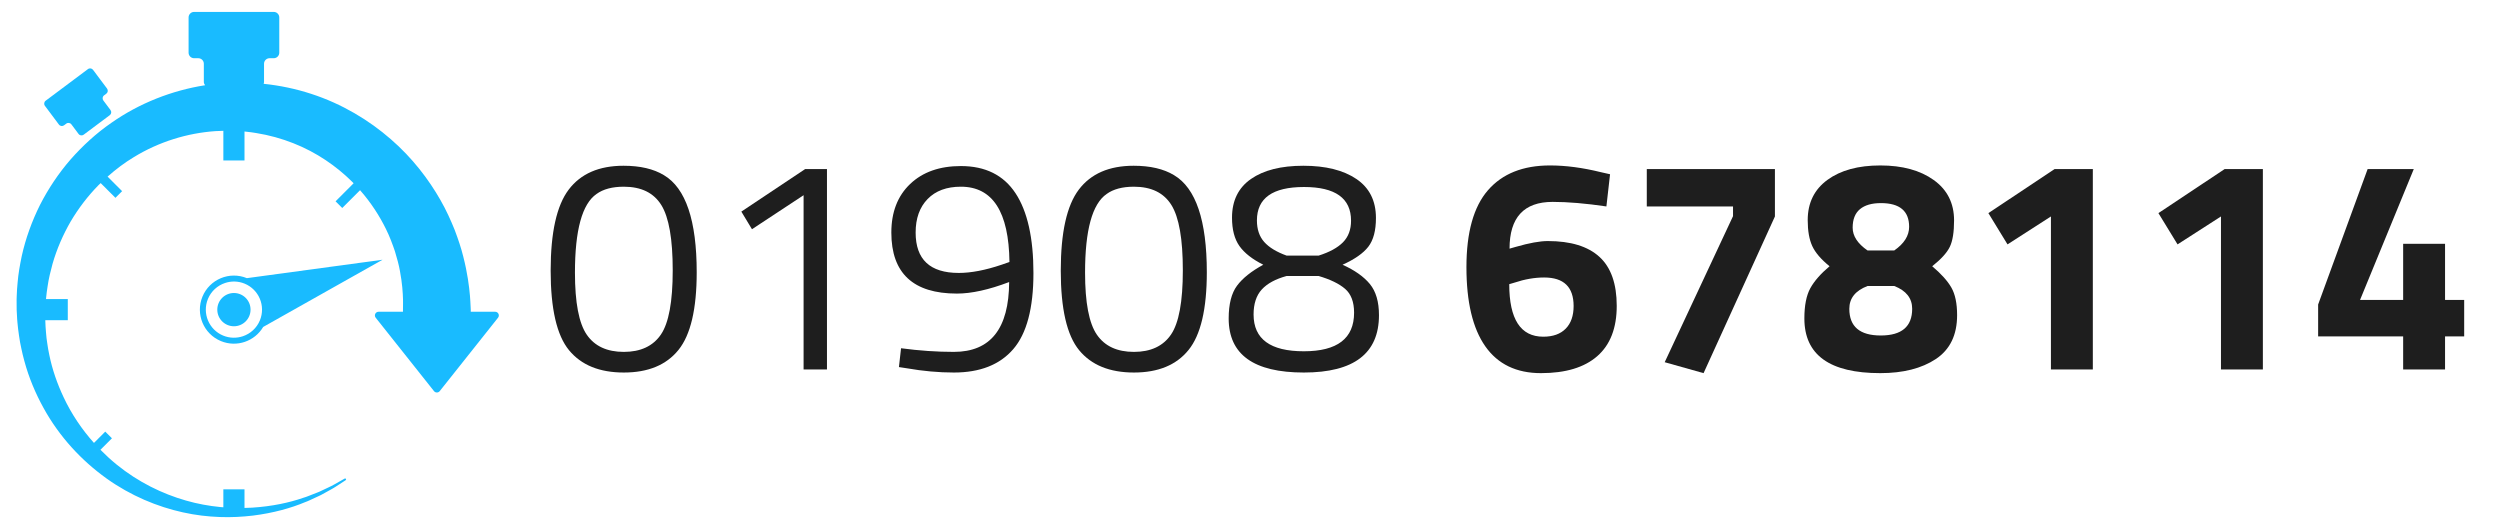 <svg enable-background="new 0 0 730 154" height="154" viewBox="0 0 730 154" width="730" xmlns="http://www.w3.org/2000/svg"><g fill="#19bbff"><path d="m72.09 81.219c-5.075-2.089-10.882.329-12.975 5.402-2.093 5.074.324 10.887 5.4 12.98 4.63 1.909 9.862.058 12.337-4.134l34.852-19.626zm-6.912 16.78c-4.189-1.729-6.185-6.524-4.458-10.716.942-2.286 2.802-3.911 4.977-4.643 1.809-.609 3.834-.6 5.738.186 4.189 1.729 6.186 6.525 4.458 10.714-.943 2.288-2.802 3.913-4.977 4.646-1.81.605-3.835.596-5.738-.187z"/><circle cx="68.306" cy="90.412" r="4.855"/><path d="m31.058 139.677c7.153 5.114 14.946 8.302 22.335 9.929 3.709.828 7.287 1.236 10.765 1.363 3.385.135 6.667-.063 9.681-.414 6.044-.757 11.174-2.219 15.177-3.896 1.027-.353 1.932-.851 2.816-1.236.868-.423 1.711-.741 2.439-1.18 1.465-.833 2.758-1.472 3.713-2.106 1.926-1.254 2.954-1.922 2.954-1.922.122-.078.164-.242.09-.371-.074-.132-.245-.179-.378-.104 0 0-1.067.604-3.067 1.736-.995.578-2.289 1.115-3.766 1.838-.727.385-1.585.648-2.456 1.012-.889.322-1.798.757-2.823 1.037-4 1.395-9.066 2.5-14.912 2.873-.734.037-1.479.065-2.233.082v-5.437h-6.174v5.248c-.306-.026-.604-.039-.913-.073-3.205-.312-6.63-.914-10.046-1.906-6.849-1.955-13.9-5.377-20.173-10.476-1.644-1.336-3.233-2.788-4.757-4.336l3.358-3.358-1.951-1.948-3.299 3.3c-3.483-3.893-6.521-8.352-8.836-13.277-1.857-3.918-3.327-8.089-4.208-12.433-.213-1.087-.445-2.171-.58-3.276-.076-.552-.168-1.101-.232-1.652l-.155-1.666c-.134-1.106-.131-2.23-.194-3.346-.004-.062-.001-.121-.003-.183h6.564v-6.173h-6.364c.015-.153.026-.316.045-.455.127-1.076.217-2.135.423-3.262.314-2.227.859-4.416 1.447-6.584 1.243-4.325 3.054-8.478 5.291-12.358 2.286-3.854 5.009-7.432 8.115-10.591.211-.211.435-.408.648-.617l4.306 4.306 1.951-1.95-4.242-4.242c2.387-2.122 4.926-4.042 7.621-5.663 7.407-4.553 15.726-7.054 23.832-7.62.788-.03 1.571-.067 2.352-.092v8.652h6.174v-8.456l.598.072c.907.105 1.801.194 2.783.375 3.834.612 7.493 1.636 10.898 2.985 6.83 2.687 12.577 6.731 17.067 11.162.178.175.339.354.513.529l-5.265 5.266 1.95 1.95 5.198-5.198c3.276 3.715 5.739 7.625 7.55 11.307 1.127 2.269 1.938 4.495 2.639 6.555.633 2.085 1.16 4.012 1.467 5.787.672 3.539.837 6.362.887 8.281.031.96-.012 1.7-.005 2.196-.005.495-.007.752-.007.752l-.003.438c0 .059.002.119.004.179h-7.124c-.899 0-1.4 1.04-.841 1.741l17.019 21.43c.43.541 1.252.541 1.682 0l17.02-21.43c.558-.701.058-1.741-.842-1.741h-7.124c.003-.205.012-.409.001-.617 0 0-.017-.356-.05-1.047-.046-.689-.064-1.716-.187-3.046-.234-2.66-.711-6.57-1.949-11.396-.591-2.419-1.466-5.038-2.525-7.834-1.125-2.771-2.441-5.729-4.159-8.715-3.408-5.969-8.13-12.233-14.479-17.735-6.313-5.503-14.199-10.311-23.274-13.249-4.4-1.435-9.06-2.43-13.854-2.922.071-.183.114-.378.114-.586v-5.273c0-.89.722-1.611 1.612-1.611h1.229c.89 0 1.612-.722 1.612-1.612v-10.3c0-.891-.722-1.612-1.612-1.612h-23.258c-.891 0-1.612.721-1.612 1.612v10.3c0 .891.722 1.612 1.612 1.612h1.229c.89 0 1.612.722 1.612 1.611v5.271c0 .383.14.729.362 1.006-9.631 1.51-19.188 5.225-27.433 11.028-4.369 3.023-8.328 6.659-11.85 10.663-3.5 4.03-6.485 8.504-8.911 13.243-2.374 4.765-4.195 9.791-5.335 14.935-.537 2.579-1.001 5.166-1.213 7.77-.152 1.277-.197 2.644-.259 3.979-.042.696-.03 1.281-.027 1.888l.01 1.811v.219l.007.121.012.242.026.484.052.963c.045.643.047 1.283.128 1.923.148 1.276.231 2.552.457 3.811l.295 1.886c.112.627.253 1.246.379 1.865.235 1.247.569 2.465.888 3.684 1.306 4.861 3.25 9.457 5.592 13.705 4.677 8.526 11.232 15.465 18.359 20.57z"/><path d="m31.043 27.359c.473-.353.569-1.023.216-1.495l-4.089-5.467c-.352-.473-1.022-.569-1.494-.216l-12.344 9.229c-.472.353-.567 1.022-.215 1.496l4.088 5.467c.354.472 1.023.569 1.495.216l.653-.488c.472-.353 1.142-.256 1.495.216l2.092 2.797c.354.473 1.022.569 1.495.216l7.616-5.694c.473-.354.57-1.023.216-1.496l-2.091-2.798c-.354-.472-.257-1.142.215-1.495z"/></g><g enable-background="new" fill="#1e1e1e"><path d="m182.071 48.4c4.846 0 8.778.917 11.792 2.748 6.384 3.783 9.576 13.241 9.576 28.372 0 10.699-1.773 18.251-5.32 22.653-3.546 4.404-8.866 6.605-15.959 6.605s-12.428-2.172-16.004-6.517c-3.577-4.345-5.364-12.087-5.364-23.229s1.758-19.032 5.275-23.673c3.517-4.638 8.852-6.959 16.004-6.959zm.089 6.118c-3.369 0-6.029.709-7.98 2.128-4.197 2.896-6.295 10.551-6.295 22.964 0 8.748 1.153 14.793 3.458 18.131 2.305 3.341 5.91 5.01 10.817 5.01 4.905 0 8.511-1.685 10.817-5.054 2.305-3.369 3.458-9.62 3.458-18.752 0-9.133-1.108-15.485-3.325-19.062-2.217-3.576-5.867-5.365-10.95-5.365z"/><path d="m241.475 49.375v58.518h-6.827v-50.893l-15.072 9.931-3.104-5.143 18.619-12.413z"/><path d="m278.536 102.75c10.697 0 16.077-6.797 16.136-20.393-5.911 2.247-10.994 3.369-15.25 3.369-12.767 0-19.151-5.94-19.151-17.821 0-5.969 1.832-10.697 5.497-14.186 3.664-3.487 8.6-5.231 14.807-5.231 7.151 0 12.471 2.646 15.959 7.936 3.487 5.291 5.231 13.064 5.231 23.318 0 10.256-1.966 17.659-5.896 22.21-3.932 4.553-9.709 6.827-17.333 6.827-4.434 0-9.015-.414-13.743-1.241l-2.305-.354.621-5.497c5.319.709 10.462 1.063 15.427 1.063zm1.419-23.052c3.604 0 7.772-.798 12.501-2.395l2.305-.798c-.177-14.658-4.907-21.988-14.186-21.988-4.138 0-7.375 1.197-9.708 3.591-2.336 2.394-3.502 5.661-3.502 9.797-.001 7.863 4.196 11.793 12.59 11.793z"/><path d="m331.024 48.4c4.846 0 8.778.917 11.792 2.748 6.384 3.783 9.576 13.241 9.576 28.372 0 10.699-1.773 18.251-5.32 22.653-3.546 4.404-8.866 6.605-15.959 6.605s-12.428-2.172-16.004-6.517c-3.577-4.345-5.364-12.087-5.364-23.229s1.758-19.032 5.275-23.673c3.517-4.638 8.852-6.959 16.004-6.959zm.089 6.118c-3.369 0-6.029.709-7.98 2.128-4.197 2.896-6.295 10.551-6.295 22.964 0 8.748 1.153 14.793 3.458 18.131 2.305 3.341 5.91 5.01 10.817 5.01 4.905 0 8.511-1.685 10.817-5.054 2.305-3.369 3.458-9.62 3.458-18.752 0-9.133-1.108-15.485-3.325-19.062-2.217-3.576-5.868-5.365-10.95-5.365z"/><path d="m365.292 52.257c3.693-2.571 8.792-3.856 15.294-3.856s11.659 1.285 15.472 3.856 5.719 6.37 5.719 11.394c0 3.665-.739 6.458-2.216 8.378-1.479 1.922-3.99 3.68-7.537 5.275 3.547 1.597 6.207 3.474 7.98 5.63 1.772 2.159 2.659 5.188 2.659 9.089 0 11.171-7.314 16.757-21.944 16.757-14.629 0-21.943-5.261-21.943-15.782 0-4.196.812-7.388 2.438-9.575 1.625-2.187 4.181-4.226 7.669-6.118-3.191-1.596-5.512-3.413-6.96-5.452-1.449-2.04-2.172-4.802-2.172-8.29-.001-4.967 1.846-8.735 5.541-11.306zm.753 39.588c0 7.152 4.891 10.729 14.674 10.729 9.782 0 14.674-3.753 14.674-11.261 0-3.132-.873-5.452-2.615-6.96-1.744-1.507-4.33-2.763-7.758-3.768h-9.31c-3.251.886-5.675 2.202-7.271 3.945-1.595 1.744-2.394 4.182-2.394 7.315zm28.461-27.397c0-6.562-4.581-9.842-13.742-9.842-9.163 0-13.742 3.251-13.742 9.753 0 2.602.709 4.699 2.127 6.295 1.419 1.596 3.605 2.926 6.562 3.99h9.31c3.191-1.005 5.57-2.306 7.137-3.901s2.348-3.693 2.348-6.295z"/></g><g enable-background="new" fill="#1e1e1e"><path d="m469.07 60.281c-6.029-.887-11.26-1.33-15.693-1.33-8.394 0-12.59 4.552-12.59 13.653l1.861-.531c3.902-1.122 7.005-1.685 9.311-1.685 6.678 0 11.703 1.537 15.072 4.61 3.369 3.074 5.054 7.847 5.054 14.318 0 6.473-1.893 11.364-5.675 14.674-3.783 3.312-9.265 4.965-16.447 4.965s-12.604-2.615-16.27-7.846c-3.665-5.231-5.496-12.93-5.496-23.097 0-10.166 2.098-17.658 6.295-22.477 4.195-4.816 10.225-7.226 18.087-7.226 4.61 0 9.545.651 14.807 1.95l2.749.621zm-18.175 20.746c-2.779 0-5.674.503-8.689 1.508l-1.507.443c0 10.227 3.31 15.339 9.931 15.339 2.837 0 5.023-.783 6.561-2.35 1.537-1.565 2.305-3.769 2.305-6.605-.002-5.555-2.869-8.335-8.601-8.335z"/><path d="m480.862 60.281v-10.906h37.415v13.832l-20.835 45.749-11.349-3.191 19.949-42.646v-2.837h-25.18z"/><path d="m533.616 52.522c3.842-2.807 8.984-4.211 15.428-4.211 6.442 0 11.644 1.418 15.604 4.256 3.959 2.837 5.94 6.769 5.94 11.792 0 3.429-.415 6-1.241 7.714-.828 1.715-2.543 3.605-5.143 5.674 2.6 2.188 4.462 4.256 5.586 6.207 1.122 1.95 1.685 4.641 1.685 8.068 0 5.793-2.069 10.062-6.206 12.812-4.139 2.748-9.547 4.122-16.226 4.122-14.778 0-22.166-5.319-22.166-15.959 0-3.782.577-6.723 1.729-8.821s3.027-4.241 5.629-6.429c-2.482-2.009-4.166-3.975-5.053-5.896s-1.33-4.447-1.33-7.581c.002-5.023 1.921-8.939 5.764-11.748zm6.384 37.638c0 5.202 3.059 7.802 9.177 7.802s9.177-2.6 9.177-7.802c0-3.073-1.744-5.289-5.231-6.649h-7.802c-3.548 1.36-5.321 3.576-5.321 6.649zm9.221-30.854c-2.66 0-4.699.592-6.117 1.773-1.419 1.183-2.128 2.985-2.128 5.408 0 2.424 1.448 4.641 4.345 6.649h7.802c2.896-2.009 4.345-4.313 4.345-6.916-.001-4.61-2.749-6.914-8.247-6.914z"/><path d="m611.107 49.375v58.518h-12.235v-44.686l-12.679 8.156-5.586-9.132 19.328-12.856z"/><path d="m660.758 49.375v58.518h-12.234v-44.686l-12.68 8.156-5.586-9.132 19.329-12.856z"/><path d="m701.721 107.893v-9.664h-24.826v-9.31l14.452-39.544h13.477l-15.694 38.214h12.591v-16.402h12.234v16.402h5.586v10.64h-5.586v9.664z"/></g></svg>